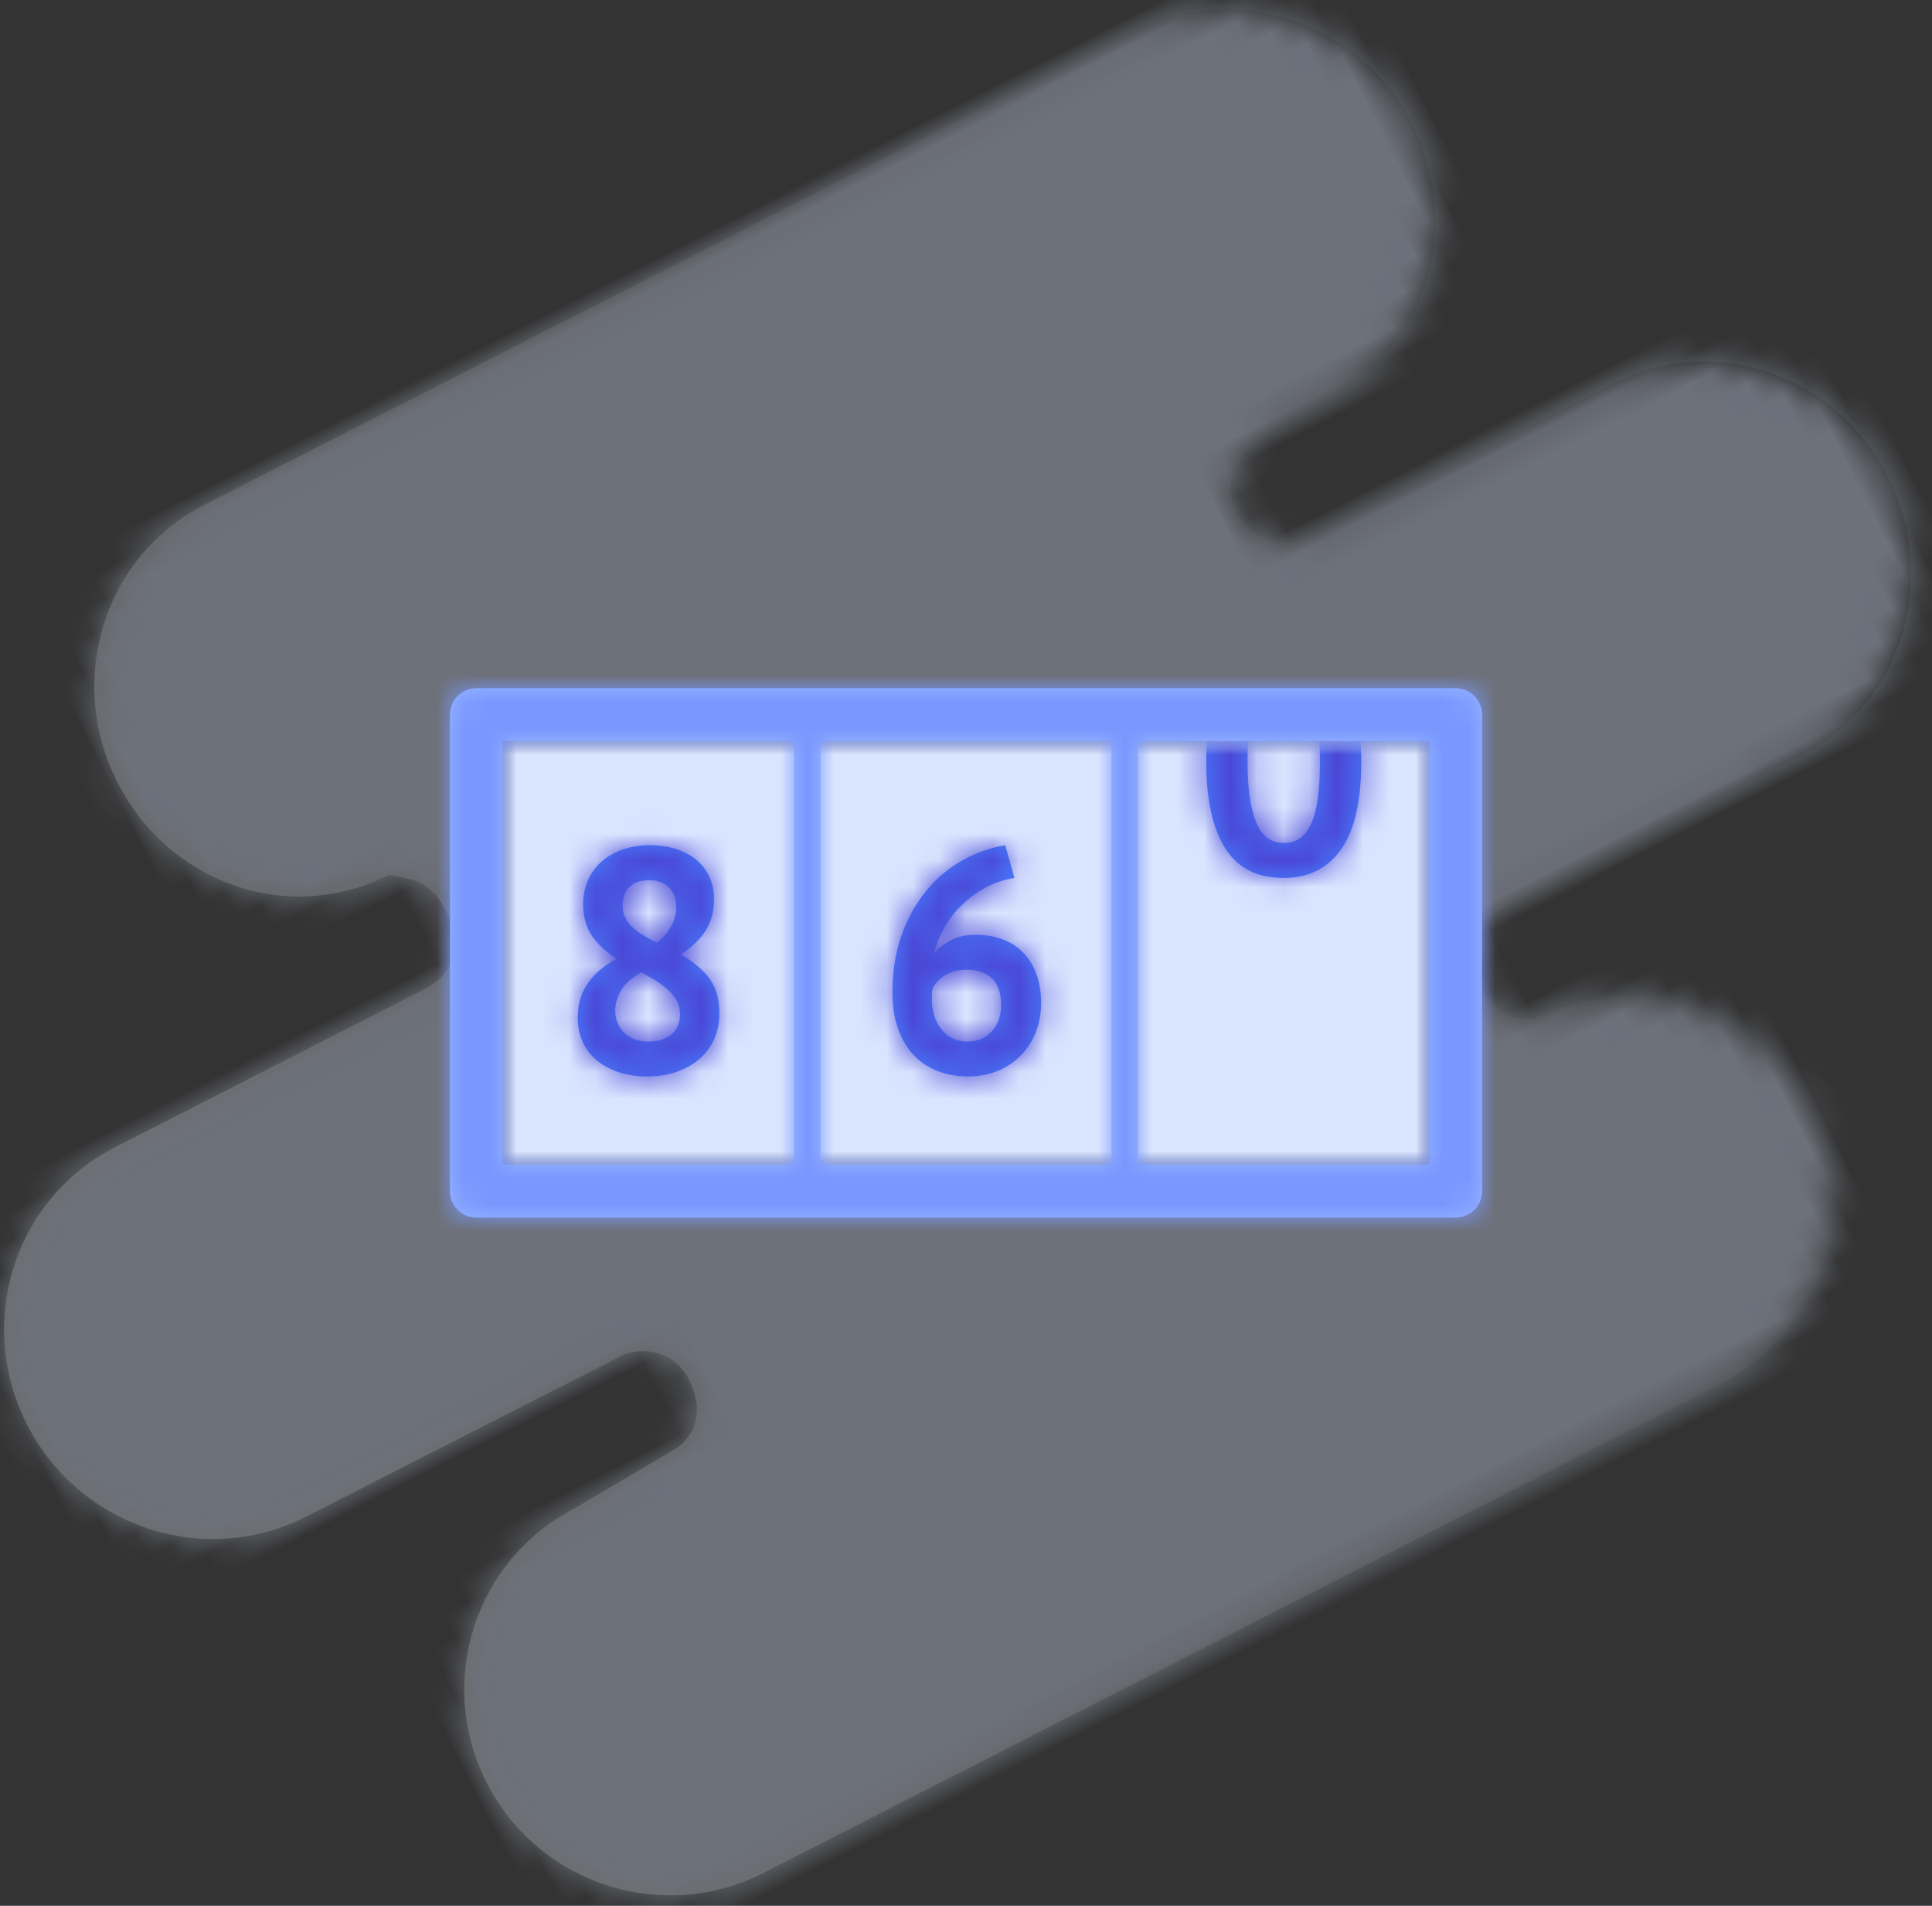 <svg xmlns="http://www.w3.org/2000/svg" xmlns:xlink="http://www.w3.org/1999/xlink" width="73" height="72" viewBox="0 0 73 72">
  <rect x="0" y="0" width="73" height="72" fill="#333333" stroke="none"/>
  <defs>
    <rect id="-show-count-a" width="96" height="86"/>
    <linearGradient id="-show-count-d" x1="12.269%" x2="95.741%" y1="54.442%" y2="46.56%">
      <stop offset="0%" stop-color="#FFF" stop-opacity=".798"/>
      <stop offset="100%"/>
    </linearGradient>
    <path id="-show-count-c" d="M59.286,20.166 C58.109,20.166 57.106,19.219 57.118,18.031 C57.148,15.198 61.967,15.847 62.193,15.799 C66.557,15.702 69.676,12.196 69.676,7.879 C69.676,3.582 66.138,0.061 61.865,0.062 L22.488,0.079 C18.215,0.08 14.803,3.616 14.803,7.933 C14.803,12.206 18.098,15.702 22.371,15.702 C22.826,16.16 23.661,16.375 23.661,17.894 C23.661,18.66 23.449,19.148 23.175,19.483 C22.812,19.927 22.251,20.158 21.68,20.159 L8.462,20.171 C4.188,20.173 0.745,23.677 0.745,27.994 C0.745,32.341 4.25,35.881 8.534,35.88 L21.854,35.877 C22.907,35.876 23.791,36.72 23.802,37.784 C23.803,39.628 22.513,39.882 22.286,39.929 L17.751,40.213 C13.571,40.213 10.076,43.62 10.077,47.937 C10.078,52.255 13.576,55.722 17.849,55.721 L58.442,55.677 C62.715,55.676 66.211,52.259 66.209,47.942 C66.208,43.625 62.711,40.213 58.437,40.213 C57.983,39.984 57.148,39.526 57.148,38.007 C57.157,36.835 58.097,35.932 59.22,35.928 L72.028,35.895 C76.301,35.893 79.653,32.288 79.653,27.97 C79.653,23.673 76.296,20.161 72.023,20.163 L59.286,20.166 Z"/>
    <rect id="-show-count-f" width="35" height="16"/>
    <rect id="-show-count-h" width="35" height="16"/>
    <path id="-show-count-j" d="M34.578,17.788 C34.578,16.316 34.83,15.222 35.334,14.506 C35.838,13.79 36.562,13.432 37.506,13.432 C38.514,13.432 39.254,13.786 39.726,14.494 C40.198,15.202 40.434,16.3 40.434,17.788 C40.434,19.268 40.18,20.368 39.672,21.088 C39.164,21.808 38.438,22.168 37.494,22.168 C36.494,22.168 35.758,21.79 35.286,21.034 C34.814,20.278 34.578,19.196 34.578,17.788 Z M36.138,17.788 C36.138,16.756 36.244,15.992 36.456,15.496 C36.668,15 37.014,14.752 37.494,14.752 C37.998,14.752 38.354,15.016 38.562,15.544 C38.77,16.072 38.874,16.82 38.874,17.788 C38.874,18.852 38.764,19.628 38.544,20.116 C38.324,20.604 37.978,20.848 37.506,20.848 C37.018,20.848 36.668,20.582 36.456,20.05 C36.244,19.518 36.138,18.764 36.138,17.788 Z M10.83,27.448 C10.83,27.168 10.866,26.918 10.938,26.698 C11.01,26.478 11.112,26.278 11.244,26.098 C11.376,25.918 11.532,25.756 11.712,25.612 C11.892,25.468 12.086,25.336 12.294,25.216 C11.902,24.968 11.594,24.682 11.37,24.358 C11.146,24.034 11.034,23.632 11.034,23.152 C11.034,22.84 11.092,22.548 11.208,22.276 C11.324,22.004 11.492,21.768 11.712,21.568 C11.932,21.368 12.198,21.212 12.51,21.1 C12.822,20.988 13.174,20.932 13.566,20.932 C13.926,20.932 14.254,20.98 14.55,21.076 C14.846,21.172 15.1,21.308 15.312,21.484 C15.524,21.66 15.688,21.874 15.804,22.126 C15.92,22.378 15.978,22.656 15.978,22.96 C15.978,23.432 15.872,23.832 15.66,24.16 C15.448,24.488 15.138,24.788 14.73,25.06 C15.21,25.34 15.572,25.648 15.816,25.984 C16.06,26.32 16.182,26.752 16.182,27.28 C16.182,27.64 16.116,27.966 15.984,28.258 C15.852,28.55 15.666,28.8 15.426,29.008 C15.186,29.216 14.898,29.378 14.562,29.494 C14.226,29.61 13.858,29.668 13.458,29.668 C13.058,29.668 12.696,29.614 12.372,29.506 C12.048,29.398 11.772,29.248 11.544,29.056 C11.316,28.864 11.14,28.632 11.016,28.36 C10.892,28.088 10.83,27.784 10.83,27.448 Z M14.694,27.292 C14.694,27.108 14.65,26.94 14.562,26.788 C14.474,26.636 14.36,26.498 14.22,26.374 C14.08,26.25 13.924,26.136 13.752,26.032 C13.58,25.928 13.406,25.828 13.23,25.732 C12.854,25.948 12.596,26.182 12.456,26.434 C12.316,26.686 12.246,26.936 12.246,27.184 C12.246,27.504 12.356,27.778 12.576,28.006 C12.796,28.234 13.102,28.348 13.494,28.348 C13.854,28.348 14.144,28.26 14.364,28.084 C14.584,27.908 14.694,27.644 14.694,27.292 Z M12.522,23.176 C12.522,23.368 12.558,23.536 12.63,23.68 C12.702,23.824 12.8,23.95 12.924,24.058 C13.048,24.166 13.188,24.266 13.344,24.358 C13.5,24.45 13.662,24.536 13.83,24.616 C14.31,24.208 14.55,23.76 14.55,23.272 C14.55,22.936 14.452,22.682 14.256,22.51 C14.06,22.338 13.822,22.252 13.542,22.252 C13.19,22.252 12.932,22.344 12.768,22.528 C12.604,22.712 12.522,22.928 12.522,23.176 Z M28.338,26.896 C28.338,27.288 28.272,27.652 28.14,27.988 C28.008,28.324 27.822,28.616 27.582,28.864 C27.342,29.112 27.052,29.308 26.712,29.452 C26.372,29.596 25.998,29.668 25.59,29.668 C25.174,29.668 24.792,29.602 24.444,29.47 C24.096,29.338 23.794,29.14 23.538,28.876 C23.282,28.612 23.082,28.28 22.938,27.88 C22.794,27.48 22.722,27.016 22.722,26.488 C22.722,25.696 22.836,24.98 23.064,24.34 C23.292,23.7 23.6,23.142 23.988,22.666 C24.376,22.19 24.828,21.806 25.344,21.514 C25.86,21.222 26.406,21.028 26.982,20.932 L27.33,22.168 C26.93,22.232 26.562,22.356 26.226,22.54 C25.89,22.724 25.592,22.944 25.332,23.2 C25.072,23.456 24.852,23.742 24.672,24.058 C24.492,24.374 24.366,24.7 24.294,25.036 C24.454,24.836 24.662,24.666 24.918,24.526 C25.174,24.386 25.494,24.316 25.878,24.316 C26.238,24.316 26.57,24.372 26.874,24.484 C27.178,24.596 27.438,24.762 27.654,24.982 C27.87,25.202 28.038,25.472 28.158,25.792 C28.278,26.112 28.338,26.48 28.338,26.896 Z M26.826,26.98 C26.826,26.084 26.386,25.636 25.506,25.636 C25.186,25.636 24.916,25.708 24.696,25.852 C24.476,25.996 24.322,26.164 24.234,26.356 C24.218,26.444 24.21,26.52 24.21,26.584 L24.21,26.776 C24.21,26.968 24.238,27.158 24.294,27.346 C24.35,27.534 24.432,27.702 24.54,27.85 C24.648,27.998 24.786,28.118 24.954,28.21 C25.122,28.302 25.322,28.348 25.554,28.348 C25.93,28.348 26.236,28.22 26.472,27.964 C26.708,27.708 26.826,27.38 26.826,26.98 Z"/>
    <path id="-show-count-l" d="M2,2 L2,18 L37,18 L37,2 L2,2 Z M1,0 L38,0 C38.552,-1.01453063e-16 39,0.448 39,1 L39,19 C39,19.552 38.552,20 38,20 L1,20 C0.448,20 6.76353751e-17,19.552 0,19 L0,1 C-6.76353751e-17,0.448 0.448,1.01453063e-16 1,0 Z M13,2 L13,18 L14,18 L14,2 L13,2 Z M25,2 L25,18 L26,18 L26,2 L25,2 Z"/>
  </defs>
  <g id="Icon---Sets-01" fill="none" fill-rule="evenodd" transform="translate(-556 -1302)">
    <g id="icon" transform="translate(544 1295)">
      <g id="Sets-/-Features-/-Show-Count">
        <g id="Assets-/-Background">
          <g id="Group">
            <mask id="-show-count-b" fill="#fff">
              <use xlink:href="#-show-count-a"/>
            </mask>
            <g id="background" mask="url(#-show-count-b)" opacity=".35">
              <g transform="rotate(-27 75.24 18.839)">
                <mask id="-show-count-e" fill="#fff">
                  <use xlink:href="#-show-count-c"/>
                </mask>
                <use id="Fill-1" fill="url(#-show-count-d)" xlink:href="#-show-count-c"/>
                <g id="Colors-/-Base-/-Blue-/-1.6-Blue" mask="url(#-show-count-e)" style="mix-blend-mode:screen">
                  <rect id="Colors-/-1.6-Blue" width="96" height="86" fill="#D9E4FF" transform="translate(-8 -15)"/>
                </g>
              </g>
            </g>
          </g>
        </g>
        <g transform="translate(29 33)">
          <g id="Group-6" transform="translate(2 2)">
            <mask id="-show-count-g" fill="#fff">
              <use xlink:href="#-show-count-f"/>
            </mask>
            <g id="Group-8" mask="url(#-show-count-g)">
              <mask id="-show-count-i" fill="#fff">
                <use xlink:href="#-show-count-h"/>
              </mask>
              <use fill="#ECF2FF" xlink:href="#-show-count-h"/>
              <g fill="#D9E4FF" mask="url(#-show-count-i)">
                <rect width="50" height="50" transform="translate(-8 -17)"/>
              </g>
            </g>
            <g id="Group-5" mask="url(#-show-count-g)">
              <g transform="translate(-8 -17)">
                <mask id="-show-count-k" fill="#fff">
                  <use xlink:href="#-show-count-j"/>
                </mask>
                <use id="Combined-Shape" fill="#4680FF" xlink:href="#-show-count-j"/>
                <g id="Colors-/-Base-/-Blue-/-1.1-Blue" mask="url(#-show-count-k)">
                  <rect id="Colors-/-1.1-Blue" width="50" height="50" fill="#4A47D5"/>
                </g>
              </g>
            </g>
          </g>
          <g id="Group-7">
            <mask id="-show-count-m" fill="#fff">
              <use xlink:href="#-show-count-l"/>
            </mask>
            <use fill="#99B9FF" fill-rule="nonzero" xlink:href="#-show-count-l"/>
            <g id="Colors-/-Base-/-Blue-/-1.4-Blue" fill="#7A97FF" mask="url(#-show-count-m)">
              <rect id="Colors-/-1.4-Blue" width="50" height="50" transform="translate(-6 -15)"/>
            </g>
          </g>
        </g>
      </g>
    </g>
  </g>
</svg>
